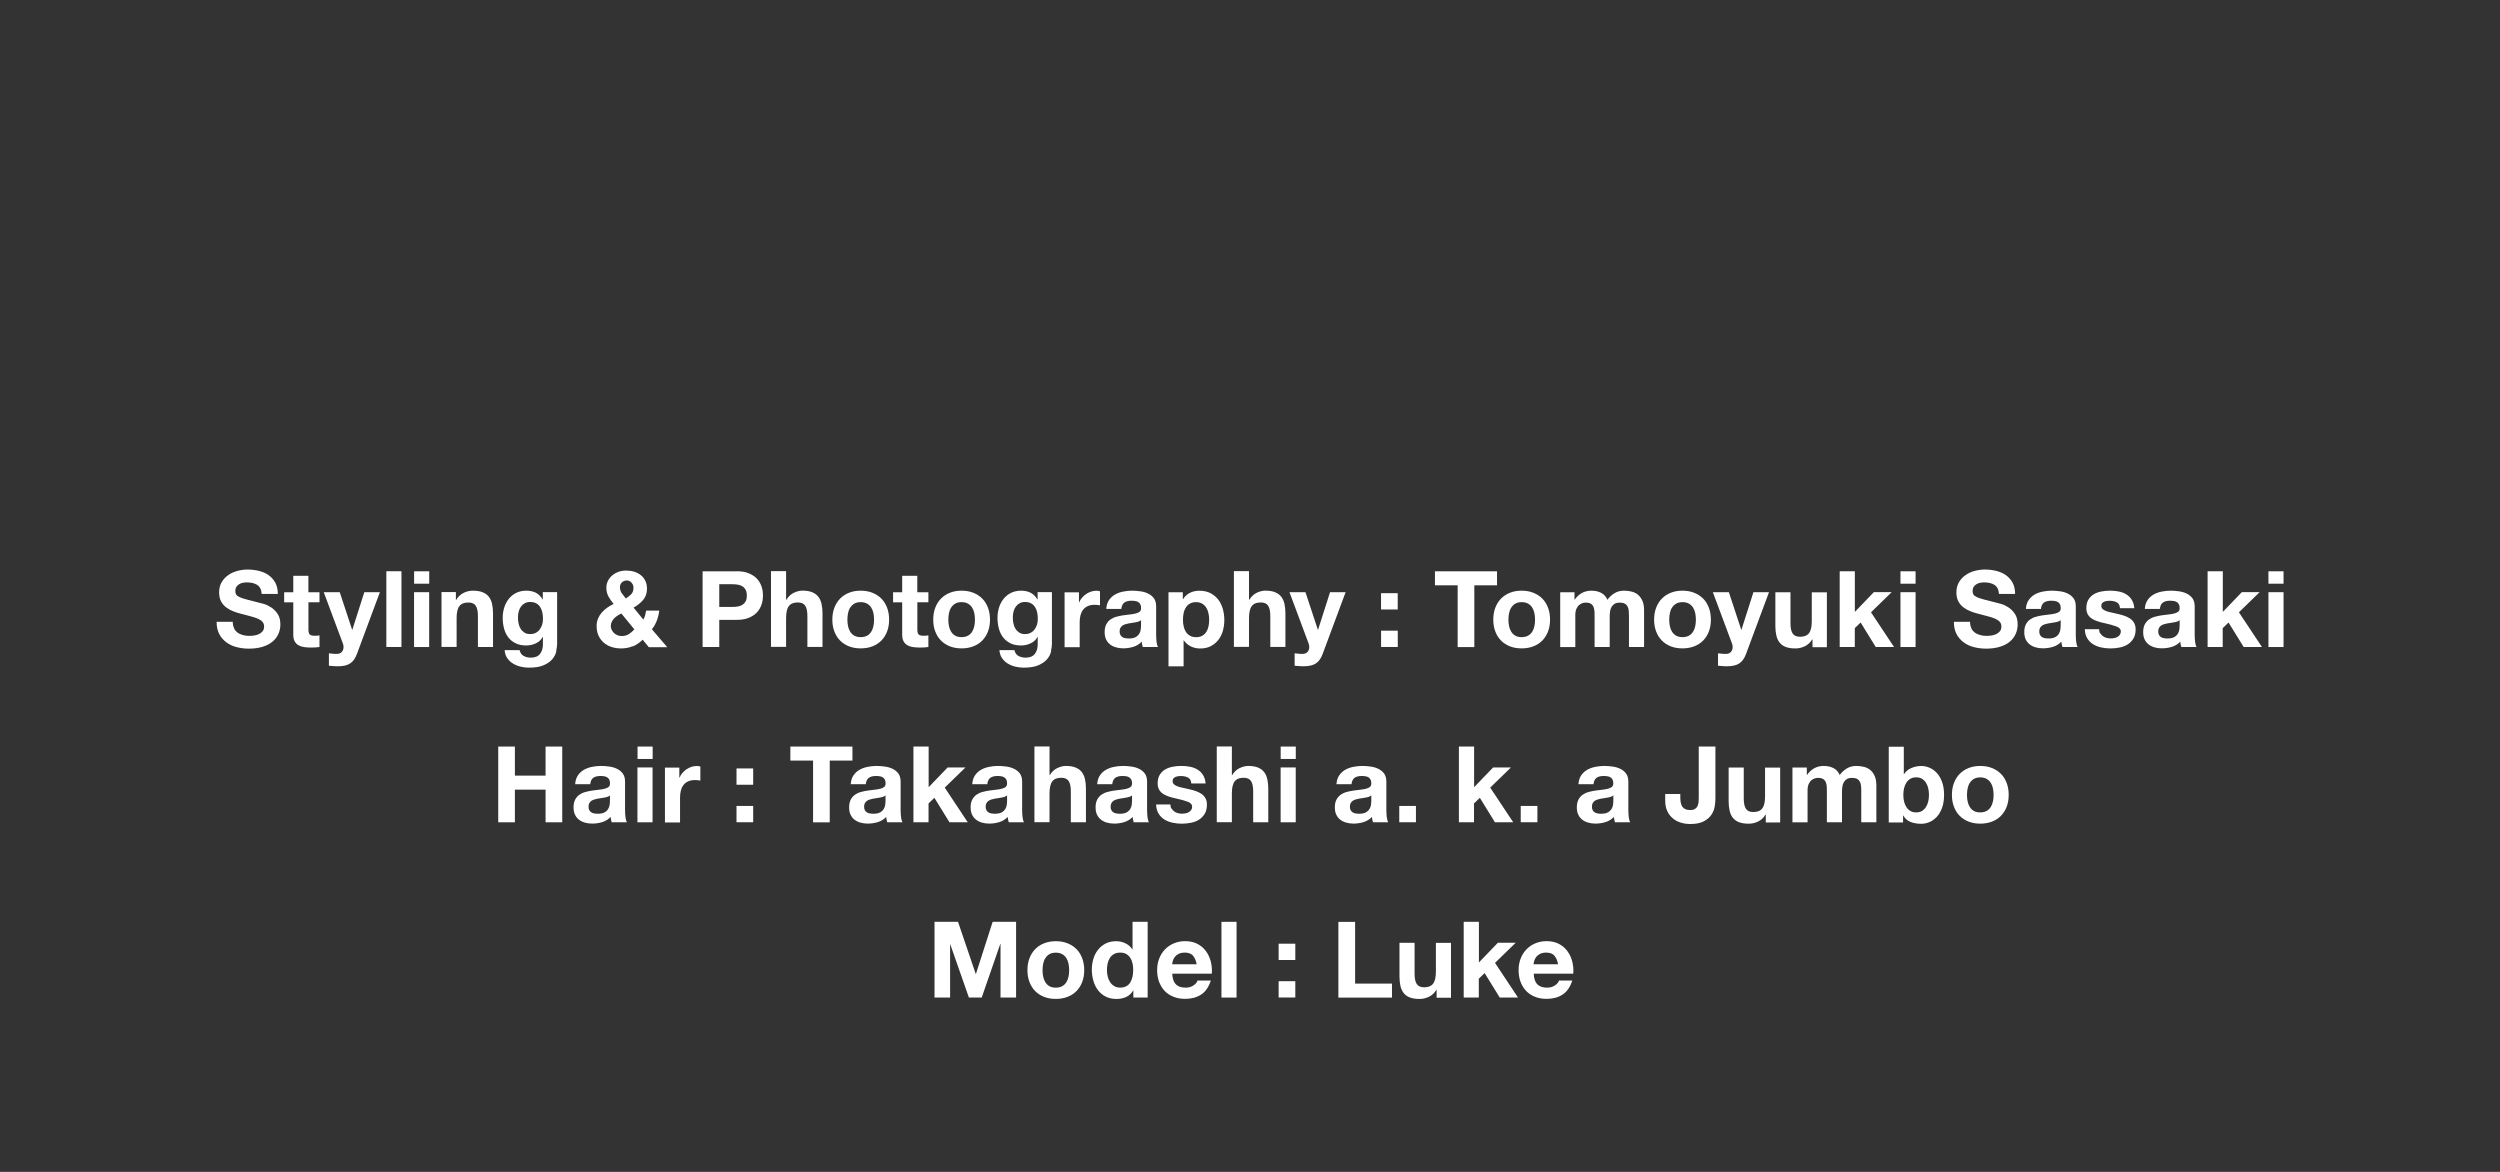<?xml version="1.0" encoding="UTF-8"?>
<svg id="_レイヤー_2" xmlns="http://www.w3.org/2000/svg" version="1.1" viewBox="0 0 480 225">
  <rect x="0" y="0" width="480" height="225" fill="#333333" stroke="none"/>
  <!-- Generator: Adobe Illustrator 29.6.1, SVG Export Plug-In . SVG Version: 2.1.1 Build 9)  -->
  <defs>
    <style>
      .st0 {
        fill: #fff;
      }
    </style>
  </defs>
  <path class="st0" d="M44.93,120.65c.18.34.41.61.7.82.29.21.64.36,1.03.47.4.11.81.15,1.22.15.28,0,.59-.03.91-.07.33-.04.63-.14.92-.27.28-.13.52-.32.72-.56.19-.24.28-.54.28-.9,0-.39-.12-.71-.37-.96s-.58-.45-.99-.61c-.41-.16-.87-.3-1.38-.43-.51-.12-1.04-.26-1.57-.41-.54-.13-1.07-.3-1.59-.5s-.97-.45-1.38-.76-.74-.7-.99-1.17c-.25-.47-.37-1.04-.37-1.7,0-.74.16-1.4.48-1.95.32-.55.74-1.01,1.26-1.37.51-.36,1.1-.64,1.75-.81s1.3-.27,1.96-.27c.76,0,1.49.09,2.19.26.7.17,1.32.44,1.86.82s.97.87,1.29,1.45c.32.59.48,1.31.48,2.15h-3.1c-.03-.43-.12-.8-.27-1.08s-.36-.51-.62-.67-.55-.27-.89-.35-.7-.11-1.09-.11c-.26,0-.51.03-.77.08s-.5.15-.7.28c-.21.13-.38.3-.52.51-.13.2-.2.46-.2.77,0,.28.05.51.16.69s.32.34.64.49.76.3,1.33.45c.57.15,1.3.34,2.21.57.27.05.65.15,1.13.29.48.14.96.37,1.43.68s.89.73,1.23,1.25c.35.52.52,1.2.52,2.01,0,.66-.13,1.28-.39,1.85s-.64,1.06-1.15,1.48-1.14.74-1.9.97c-.75.23-1.63.35-2.62.35-.8,0-1.58-.1-2.33-.29s-1.42-.5-1.99-.93-1.04-.96-1.37-1.61-.5-1.43-.49-2.32h3.1c0,.49.09.9.27,1.24h-.03Z"/>
  <path class="st0" d="M61.34,113.7v1.93h-2.12v5.22c0,.49.08.81.25.97s.49.25.97.25c.16,0,.32,0,.47-.02s.29-.04.43-.06v2.24c-.25.04-.51.07-.81.08s-.59.02-.88.02c-.45,0-.88-.04-1.28-.09-.4-.06-.75-.18-1.06-.35s-.55-.43-.73-.75c-.18-.33-.27-.75-.27-1.28v-6.21h-1.75v-1.93h1.75v-3.16h2.9v3.16h2.13Z"/>
  <path class="st0" d="M67.25,127.37c-.56.36-1.33.55-2.32.55-.3,0-.59,0-.89-.03s-.58-.04-.89-.07v-2.38c.27.03.55.05.83.08s.57.04.86.02c.38-.04.66-.19.85-.45s.27-.54.27-.86c0-.23-.04-.45-.12-.66l-3.68-9.87h3.07l2.38,7.21h.04l2.3-7.21h2.99l-4.4,11.83c-.31.86-.74,1.47-1.3,1.83h0Z"/>
  <path class="st0" d="M77.08,109.68v14.54h-2.9v-14.54h2.9Z"/>
  <path class="st0" d="M79.51,112.07v-2.38h2.9v2.38h-2.9ZM82.4,113.7v10.53h-2.9v-10.53h2.9Z"/>
  <path class="st0" d="M87.53,113.7v1.47h.06c.36-.61.84-1.05,1.43-1.34s1.18-.42,1.79-.42c.77,0,1.41.11,1.9.32.5.21.89.5,1.17.88s.49.83.6,1.36.18,1.13.18,1.78v6.47h-2.9v-5.95c0-.87-.13-1.51-.41-1.95-.27-.43-.75-.64-1.44-.64-.79,0-1.35.23-1.71.7s-.53,1.24-.53,2.31v5.52h-2.9v-10.53h2.75Z"/>
  <path class="st0" d="M106.83,125c-.12.54-.36,1.04-.74,1.51-.38.47-.93.87-1.65,1.19-.72.33-1.68.49-2.9.49-.51,0-1.04-.06-1.58-.19-.54-.13-1.03-.33-1.47-.6s-.81-.62-1.1-1.04c-.29-.43-.46-.94-.5-1.54h2.87c.13.54.4.92.8,1.13.4.21.85.32,1.36.32.81,0,1.41-.25,1.78-.74.37-.49.55-1.11.54-1.85v-1.38h-.04c-.31.56-.75.97-1.34,1.23-.58.27-1.19.4-1.82.4-.79,0-1.47-.14-2.04-.42s-1.04-.66-1.41-1.14c-.36-.48-.64-1.04-.81-1.69s-.26-1.33-.26-2.05.1-1.34.29-1.97.49-1.19.87-1.67c.38-.48.85-.87,1.42-1.15s1.21-.43,1.95-.43c.69,0,1.3.13,1.82.39s.96.69,1.31,1.3h.04v-1.41h2.75v9.86c0,.43-.06.9-.18,1.44h0ZM102.87,121.5c.31-.16.57-.38.77-.66s.35-.58.46-.93c.11-.35.15-.71.15-1.09,0-.43-.04-.85-.12-1.23-.08-.39-.22-.73-.41-1.03-.19-.3-.44-.54-.75-.71-.31-.18-.71-.27-1.18-.27-.41,0-.76.08-1.04.25-.29.16-.54.38-.74.66-.19.27-.34.59-.43.96s-.13.74-.13,1.13.04.76.12,1.13c.07.37.2.71.39,1.01s.43.54.73.74.67.28,1.12.28c.41,0,.77-.08,1.08-.25h-.02Z"/>
  <path class="st0" d="M121.48,124.07c-.66.28-1.4.43-2.23.43-.66,0-1.27-.1-1.84-.28s-1.08-.47-1.5-.84c-.43-.37-.75-.82-1-1.36s-.36-1.15-.36-1.84c0-.51.09-.99.27-1.42.18-.43.42-.81.73-1.16.3-.35.66-.66,1.04-.93s.8-.51,1.22-.72c-.39-.48-.73-.95-.99-1.43s-.4-1.04-.4-1.67c0-.5.11-.96.32-1.36s.5-.75.84-1.04c.35-.29.75-.51,1.21-.67.45-.16.93-.23,1.42-.23.56,0,1.08.07,1.56.22s.9.37,1.27.66.65.66.86,1.09c.21.43.32.94.32,1.51,0,.86-.25,1.58-.74,2.16s-1.11,1.07-1.84,1.47l1.88,2.3c.15-.27.27-.55.35-.84.08-.29.14-.58.19-.89h2.51c-.07.66-.22,1.28-.45,1.9s-.55,1.18-.96,1.69l2.95,3.44h-3.54l-1.18-1.44c-.58.57-1.2,1-1.86,1.28l-.02-.02ZM118.57,118.2c-.25.15-.46.33-.66.53-.19.2-.35.43-.46.67s-.18.51-.18.81c0,.26.06.5.18.74s.27.44.46.61c.19.17.41.31.66.41.25.1.51.15.79.15.51,0,.97-.12,1.35-.35.39-.24.75-.55,1.09-.93l-2.49-3.04c-.26.11-.51.24-.75.39ZM121.27,111.86c-.27-.27-.58-.41-.93-.41s-.66.12-.92.35c-.26.24-.39.55-.39.93,0,.46.12.86.36,1.18.25.33.5.66.77,1,.41-.26.75-.54,1.04-.83.29-.3.43-.71.43-1.24,0-.38-.13-.71-.4-.97h.03Z"/>
  <path class="st0" d="M141.46,109.68c.91,0,1.68.13,2.32.4.64.27,1.16.61,1.56,1.04s.69.93.88,1.49.27,1.13.27,1.74-.09,1.16-.27,1.72c-.19.57-.48,1.06-.88,1.5-.4.43-.92.79-1.56,1.04-.64.27-1.42.4-2.32.4h-3.36v5.22h-3.2v-14.54h6.56,0ZM140.59,116.53c.36,0,.72-.03,1.06-.08.34-.05.64-.16.89-.32s.46-.38.62-.66.23-.66.23-1.12-.08-.83-.23-1.12c-.16-.28-.36-.5-.62-.66s-.56-.26-.89-.32c-.34-.05-.69-.08-1.06-.08h-2.49v4.36h2.49,0Z"/>
  <path class="st0" d="M150.93,109.68v5.48h.06c.36-.61.83-1.05,1.41-1.34.57-.27,1.12-.42,1.67-.42.77,0,1.41.11,1.9.32s.89.5,1.17.88.49.83.6,1.36c.12.54.18,1.13.18,1.78v6.47h-2.9v-5.95c0-.87-.13-1.51-.41-1.95-.27-.43-.75-.64-1.44-.64-.79,0-1.35.23-1.71.7s-.53,1.24-.53,2.31v5.52h-2.9v-14.54h2.9,0Z"/>
  <path class="st0" d="M160.2,116.68c.26-.68.63-1.27,1.1-1.75.48-.48,1.04-.86,1.71-1.12.66-.27,1.41-.4,2.24-.4s1.58.13,2.25.4c.67.27,1.25.64,1.72,1.12.48.48.84,1.06,1.1,1.75.26.68.39,1.45.39,2.29s-.13,1.6-.39,2.28c-.26.68-.63,1.26-1.1,1.74-.48.48-1.04.85-1.72,1.11-.67.26-1.43.39-2.25.39s-1.58-.13-2.24-.39-1.24-.63-1.71-1.11c-.48-.48-.84-1.06-1.1-1.74-.26-.68-.39-1.43-.39-2.28s.13-1.6.39-2.29ZM162.82,120.21c.08.4.22.76.42,1.08s.46.58.79.76.74.28,1.22.28.9-.1,1.23-.28.59-.44.8-.76c.19-.32.34-.68.42-1.08.08-.4.12-.81.12-1.23s-.04-.83-.12-1.24-.22-.77-.42-1.08-.46-.57-.8-.76c-.34-.19-.74-.29-1.23-.29s-.89.1-1.22.29c-.33.19-.58.45-.79.76s-.34.67-.42,1.08-.12.82-.12,1.24.04.83.12,1.23Z"/>
  <path class="st0" d="M178.25,113.7v1.93h-2.12v5.22c0,.49.08.81.25.97s.49.25.97.25c.16,0,.32,0,.47-.02s.29-.04.43-.06v2.24c-.25.04-.51.07-.81.08s-.59.02-.88.02c-.45,0-.88-.04-1.28-.09-.4-.06-.75-.18-1.06-.35s-.55-.43-.73-.75c-.18-.33-.27-.75-.27-1.28v-6.21h-1.75v-1.93h1.75v-3.16h2.9v3.16h2.13Z"/>
  <path class="st0" d="M179.57,116.68c.26-.68.63-1.27,1.1-1.75.48-.48,1.04-.86,1.71-1.12.66-.27,1.41-.4,2.24-.4s1.58.13,2.25.4,1.25.64,1.72,1.12c.48.48.84,1.06,1.1,1.75s.39,1.45.39,2.29-.13,1.6-.39,2.28c-.26.68-.63,1.26-1.1,1.74-.48.48-1.04.85-1.72,1.11s-1.43.39-2.25.39-1.58-.13-2.24-.39-1.24-.63-1.71-1.11c-.48-.48-.84-1.06-1.1-1.74-.26-.68-.39-1.43-.39-2.28s.13-1.6.39-2.29ZM182.2,120.21c.08.4.22.76.42,1.08s.46.58.78.76c.33.19.74.28,1.22.28s.9-.1,1.23-.28c.34-.19.59-.44.8-.76.19-.32.34-.68.42-1.08.08-.4.12-.81.12-1.23s-.04-.83-.12-1.24-.22-.77-.42-1.08-.46-.57-.8-.76c-.34-.19-.74-.29-1.23-.29s-.89.1-1.22.29c-.33.19-.58.45-.78.76s-.34.67-.42,1.08-.12.82-.12,1.24.04.83.12,1.23Z"/>
  <path class="st0" d="M201.83,125c-.12.54-.36,1.04-.74,1.51s-.93.87-1.65,1.19c-.72.33-1.68.49-2.9.49-.51,0-1.04-.06-1.58-.19-.54-.13-1.03-.33-1.47-.6s-.81-.62-1.1-1.04-.46-.94-.5-1.54h2.87c.13.54.4.92.8,1.13s.85.32,1.36.32c.81,0,1.41-.25,1.78-.74s.55-1.11.54-1.85v-1.38h-.04c-.31.56-.75.97-1.34,1.23-.58.27-1.19.4-1.82.4-.79,0-1.47-.14-2.04-.42s-1.04-.66-1.41-1.14c-.36-.48-.64-1.04-.81-1.69s-.26-1.33-.26-2.05.1-1.34.29-1.97.49-1.19.87-1.67c.38-.48.85-.87,1.42-1.15s1.21-.43,1.95-.43c.69,0,1.3.13,1.82.39s.96.69,1.31,1.3h.04v-1.41h2.75v9.86c0,.43-.06.9-.18,1.44h0ZM197.88,121.5c.31-.16.57-.38.77-.66s.35-.58.46-.93c.11-.35.15-.71.15-1.09,0-.43-.04-.85-.12-1.23-.08-.39-.22-.73-.41-1.03-.19-.3-.44-.54-.75-.71-.31-.18-.71-.27-1.18-.27-.41,0-.76.08-1.04.25-.29.16-.54.38-.74.66-.19.27-.34.59-.43.96s-.13.74-.13,1.13.04.76.12,1.13c.07.37.2.71.39,1.01s.43.54.73.74.67.28,1.12.28c.41,0,.77-.08,1.08-.25h-.02Z"/>
  <path class="st0" d="M207.16,113.7v1.96h.04c.13-.33.32-.63.55-.9s.5-.51.8-.72c.3-.19.62-.35.96-.46.34-.11.69-.16,1.06-.16.19,0,.4.04.63.11v2.69c-.13-.03-.3-.05-.49-.07-.19-.02-.37-.03-.55-.03-.53,0-.97.09-1.35.27s-.66.42-.89.73-.38.66-.48,1.07-.14.85-.14,1.32v4.75h-2.9v-10.53h2.75v-.02Z"/>
  <path class="st0" d="M212.4,116.94c.04-.68.21-1.24.51-1.69s.68-.81,1.14-1.08c.46-.27.98-.46,1.56-.58.58-.12,1.16-.18,1.74-.18.53,0,1.06.04,1.61.12.54.07,1.04.22,1.49.44s.81.52,1.1.9c.28.39.43.9.43,1.54v5.48c0,.48.03.93.08,1.36s.15.76.28.97h-2.93c-.05-.16-.1-.33-.13-.5-.04-.17-.06-.35-.07-.52-.46.48-1,.81-1.63,1-.63.19-1.27.28-1.91.28-.5,0-.97-.06-1.41-.19-.43-.12-.81-.31-1.14-.57s-.58-.58-.76-.97c-.19-.39-.27-.86-.27-1.41,0-.59.11-1.09.32-1.48.21-.39.48-.7.81-.93s.71-.41,1.14-.52c.43-.12.86-.2,1.29-.27.43-.07.86-.12,1.28-.16s.8-.11,1.12-.19c.33-.08.58-.2.77-.35.19-.16.27-.38.27-.68,0-.31-.05-.56-.15-.74s-.24-.33-.41-.43c-.17-.11-.36-.17-.59-.2-.22-.04-.47-.05-.73-.05-.57,0-1.02.12-1.35.36-.33.25-.51.66-.57,1.22h-2.9ZM219.08,119.07c-.12.11-.27.19-.46.26s-.38.12-.59.15c-.21.04-.43.07-.66.11-.23.03-.46.06-.69.11-.22.04-.43.1-.64.16-.21.07-.4.16-.55.27-.16.12-.28.27-.38.44s-.14.4-.14.67.04.48.14.66.22.32.39.42c.16.11.35.18.57.21s.44.06.67.06c.57,0,1.01-.1,1.33-.28s.54-.42.69-.68c.15-.27.24-.53.27-.81.04-.27.05-.49.05-.66v-1.08h0Z"/>
  <path class="st0" d="M227.1,113.7v1.35h.04c.35-.57.8-.98,1.35-1.24.54-.26,1.14-.39,1.79-.39.82,0,1.54.16,2.14.47.59.31,1.09.73,1.49,1.24.39.51.68,1.12.88,1.81.19.68.28,1.4.28,2.15,0,.71-.1,1.38-.28,2.04-.19.66-.48,1.23-.87,1.73-.39.5-.87.9-1.44,1.2-.58.3-1.26.45-2.03.45-.66,0-1.25-.13-1.81-.4s-1-.66-1.35-1.17h-.04v4.99h-2.9v-14.21h2.75,0ZM230.85,122.05c.32-.19.58-.43.77-.74.19-.3.34-.66.42-1.07s.12-.82.12-1.24-.04-.83-.13-1.24c-.09-.41-.23-.77-.43-1.09-.2-.32-.47-.58-.79-.77s-.71-.29-1.17-.29-.88.1-1.2.29-.58.45-.77.76-.34.67-.42,1.08-.12.83-.12,1.27.04.83.13,1.24c.09.41.23.76.43,1.07s.46.55.79.74.72.28,1.18.28.88-.1,1.2-.28h0Z"/>
  <path class="st0" d="M239.81,109.68v5.48h.06c.36-.61.83-1.05,1.41-1.34.57-.27,1.12-.42,1.67-.42.77,0,1.41.11,1.9.32s.89.5,1.17.88.49.83.6,1.36c.12.54.18,1.13.18,1.78v6.47h-2.9v-5.95c0-.87-.13-1.51-.41-1.95-.27-.43-.75-.64-1.44-.64-.79,0-1.35.23-1.71.7s-.53,1.24-.53,2.31v5.52h-2.9v-14.54h2.9,0Z"/>
  <path class="st0" d="M252.67,127.37c-.56.36-1.33.55-2.32.55-.3,0-.59,0-.89-.03s-.58-.04-.89-.07v-2.38c.27.03.55.05.83.08s.57.04.86.02c.38-.04.66-.19.85-.45s.27-.54.27-.86c0-.23-.04-.45-.12-.66l-3.68-9.87h3.07l2.38,7.21h.04l2.3-7.21h2.99l-4.4,11.83c-.31.86-.74,1.47-1.3,1.83h0Z"/>
  <path class="st0" d="M265.16,117.02v-3.13h3.2v3.13h-3.2ZM268.37,121.09v3.13h-3.2v-3.13h3.2Z"/>
  <path class="st0" d="M275.51,112.38v-2.69h11.92v2.69h-4.36v11.86h-3.2v-11.86h-4.37Z"/>
  <path class="st0" d="M287.1,116.68c.26-.68.63-1.27,1.1-1.75.48-.48,1.04-.86,1.71-1.12.66-.27,1.41-.4,2.24-.4s1.58.13,2.25.4,1.25.64,1.72,1.12c.48.48.84,1.06,1.1,1.75s.39,1.45.39,2.29-.13,1.6-.39,2.28c-.26.68-.63,1.26-1.1,1.74-.48.48-1.04.85-1.72,1.11s-1.43.39-2.25.39-1.58-.13-2.24-.39-1.24-.63-1.71-1.11c-.48-.48-.84-1.06-1.1-1.74-.26-.68-.39-1.43-.39-2.28s.13-1.6.39-2.29ZM289.74,120.21c.08.4.22.76.42,1.08s.46.58.78.76c.33.19.74.28,1.22.28s.9-.1,1.23-.28c.34-.19.59-.44.8-.76.19-.32.34-.68.42-1.08.08-.4.12-.81.12-1.23s-.04-.83-.12-1.24-.22-.77-.42-1.08-.46-.57-.8-.76-.74-.29-1.23-.29-.89.1-1.22.29-.58.45-.78.76-.34.67-.42,1.08-.12.82-.12,1.24.04.83.12,1.23Z"/>
  <path class="st0" d="M302.3,113.7v1.43h.04c.38-.54.84-.97,1.37-1.27.54-.3,1.15-.45,1.84-.45s1.28.13,1.82.39.97.72,1.26,1.36c.31-.46.74-.87,1.28-1.22.54-.35,1.17-.53,1.9-.53.56,0,1.07.07,1.55.2s.89.35,1.22.66.6.69.8,1.17c.19.48.28,1.06.28,1.74v7.05h-2.9v-5.97c0-.35-.02-.68-.04-1-.03-.31-.11-.58-.22-.81-.12-.23-.3-.42-.54-.55s-.56-.2-.97-.2-.74.08-.99.23c-.25.16-.45.36-.59.61s-.24.54-.28.86c-.04.32-.07.64-.07.97v5.86h-2.9v-5.91c0-.31,0-.62-.02-.93-.02-.3-.07-.58-.18-.84-.1-.26-.27-.47-.5-.62-.24-.16-.58-.23-1.04-.23-.13,0-.32.03-.54.09s-.44.18-.66.35-.39.42-.54.74c-.15.32-.22.74-.22,1.25v6.11h-2.9v-10.53h2.73,0Z"/>
  <path class="st0" d="M317.98,116.68c.26-.68.63-1.27,1.1-1.75.48-.48,1.04-.86,1.71-1.12.66-.27,1.41-.4,2.24-.4s1.58.13,2.25.4c.67.27,1.25.64,1.72,1.12.48.48.84,1.06,1.1,1.75.26.68.39,1.45.39,2.29s-.13,1.6-.39,2.28c-.26.68-.63,1.26-1.1,1.74-.48.48-1.04.85-1.72,1.11s-1.43.39-2.25.39-1.58-.13-2.24-.39-1.24-.63-1.71-1.11c-.48-.48-.84-1.06-1.1-1.74-.26-.68-.39-1.43-.39-2.28s.13-1.6.39-2.29ZM320.61,120.21c.08.4.22.76.42,1.08s.46.58.79.76.74.28,1.22.28.9-.1,1.23-.28.59-.44.8-.76c.19-.32.34-.68.42-1.08.08-.4.12-.81.12-1.23s-.04-.83-.12-1.24c-.08-.41-.22-.77-.42-1.08s-.46-.57-.8-.76-.74-.29-1.23-.29-.89.1-1.22.29-.58.45-.79.76-.34.67-.42,1.08-.12.82-.12,1.24.04.83.12,1.23Z"/>
  <path class="st0" d="M333.96,127.37c-.56.36-1.33.55-2.32.55-.3,0-.59,0-.89-.03s-.58-.04-.89-.07v-2.38c.27.03.55.05.83.08s.57.04.86.02c.38-.04.66-.19.85-.45s.27-.54.27-.86c0-.23-.04-.45-.12-.66l-3.68-9.87h3.07l2.38,7.21h.04l2.3-7.21h2.99l-4.4,11.83c-.31.86-.74,1.47-1.3,1.83h0Z"/>
  <path class="st0" d="M348,124.23v-1.47h-.06c-.36.61-.84,1.05-1.43,1.33s-1.18.41-1.79.41c-.77,0-1.41-.11-1.9-.3-.5-.2-.89-.5-1.17-.87-.28-.37-.49-.83-.6-1.36-.12-.54-.18-1.13-.18-1.78v-6.47h2.9v5.95c0,.87.13,1.51.41,1.95s.75.64,1.44.64c.79,0,1.35-.23,1.71-.7s.53-1.24.53-2.31v-5.52h2.9v10.53h-2.75v-.02Z"/>
  <path class="st0" d="M356.13,109.68v7.8l3.65-3.79h3.42l-3.97,3.87,4.42,6.66h-3.51l-2.9-4.7-1.12,1.08v3.62h-2.9v-14.54h2.9Z"/>
  <path class="st0" d="M364.89,112.07v-2.38h2.9v2.38h-2.9ZM367.79,113.7v10.53h-2.9v-10.53h2.9Z"/>
  <path class="st0" d="M378.49,120.65c.18.34.41.61.7.82.29.21.64.36,1.03.47.4.11.81.15,1.22.15.28,0,.59-.03.91-.07.33-.04.63-.14.92-.27.28-.13.52-.32.72-.56.19-.24.28-.54.28-.9,0-.39-.12-.71-.37-.96s-.58-.45-.99-.61-.87-.3-1.38-.43c-.51-.12-1.04-.26-1.57-.41-.54-.13-1.07-.3-1.59-.5s-.97-.45-1.38-.76-.74-.7-.99-1.17c-.25-.47-.37-1.04-.37-1.7,0-.74.16-1.4.48-1.95.32-.55.74-1.01,1.26-1.37.51-.36,1.1-.64,1.75-.81s1.3-.27,1.96-.27c.76,0,1.49.09,2.19.26s1.32.44,1.86.82.97.87,1.29,1.45c.32.59.48,1.31.48,2.15h-3.1c-.03-.43-.12-.8-.27-1.08s-.36-.51-.62-.67-.55-.27-.89-.35-.7-.11-1.09-.11c-.26,0-.51.03-.77.08s-.5.15-.7.28c-.21.13-.38.3-.52.51-.13.2-.2.46-.2.77,0,.28.05.51.16.69s.32.34.64.49.76.3,1.33.45c.57.15,1.3.34,2.21.57.27.05.65.15,1.13.29.48.14.96.37,1.43.68s.89.73,1.23,1.25c.35.52.52,1.2.52,2.01,0,.66-.13,1.28-.39,1.85s-.64,1.06-1.15,1.48-1.14.74-1.9.97c-.75.23-1.63.35-2.62.35-.8,0-1.58-.1-2.33-.29s-1.42-.5-1.99-.93-1.04-.96-1.37-1.61c-.34-.66-.5-1.43-.49-2.32h3.1c0,.49.09.9.27,1.24h-.03Z"/>
  <path class="st0" d="M388.97,116.94c.04-.68.21-1.24.51-1.69s.68-.81,1.14-1.08c.46-.27.98-.46,1.56-.58.58-.12,1.16-.18,1.74-.18.53,0,1.06.04,1.61.12.54.07,1.04.22,1.49.44s.81.52,1.1.9c.28.39.43.9.43,1.54v5.48c0,.48.03.93.08,1.36s.15.76.28.97h-2.93c-.05-.16-.1-.33-.13-.5-.04-.17-.06-.35-.07-.52-.46.48-1,.81-1.63,1-.63.19-1.27.28-1.91.28-.5,0-.97-.06-1.41-.19s-.81-.31-1.14-.57-.58-.58-.76-.97c-.19-.39-.27-.86-.27-1.41,0-.59.11-1.09.32-1.48.21-.39.48-.7.81-.93s.71-.41,1.14-.52c.43-.12.86-.2,1.29-.27.43-.07.86-.12,1.28-.16s.8-.11,1.12-.19.58-.2.77-.35c.19-.16.27-.38.27-.68,0-.31-.05-.56-.15-.74s-.24-.33-.41-.43c-.17-.11-.36-.17-.59-.2-.22-.04-.47-.05-.73-.05-.57,0-1.02.12-1.35.36-.33.25-.51.66-.57,1.22h-2.9ZM395.65,119.07c-.12.11-.27.19-.46.26s-.38.12-.59.15c-.21.04-.43.07-.66.11-.23.03-.46.06-.69.11-.22.04-.43.1-.64.16-.21.07-.4.16-.55.27-.16.12-.28.27-.38.44s-.14.4-.14.67.04.48.14.66.22.32.39.42c.16.11.35.18.57.21s.44.06.67.06c.57,0,1.01-.1,1.33-.28s.54-.42.69-.68c.15-.27.24-.53.27-.81.04-.27.05-.49.05-.66v-1.08h0Z"/>
  <path class="st0" d="M403.28,121.61c.13.22.29.41.5.55s.43.25.7.32c.27.07.54.1.82.1.2,0,.42-.03.64-.07s.43-.12.61-.22.34-.24.46-.41.19-.38.19-.64c0-.43-.29-.76-.87-.97-.58-.22-1.38-.43-2.42-.66-.43-.1-.83-.2-1.23-.34s-.75-.3-1.07-.51c-.31-.21-.57-.48-.75-.8s-.28-.71-.28-1.17c0-.68.13-1.24.4-1.67.27-.43.61-.78,1.04-1.03.43-.25.92-.43,1.47-.53.54-.11,1.1-.15,1.67-.15s1.12.05,1.66.16c.54.11,1.02.29,1.43.55s.77.6,1.04,1.03.44.97.5,1.62h-2.75c-.04-.56-.25-.93-.63-1.13s-.83-.29-1.35-.29c-.16,0-.34,0-.53.04-.19.02-.36.06-.52.13s-.29.17-.4.29c-.11.13-.16.3-.16.52,0,.26.1.47.28.63s.44.29.74.4.66.19,1.04.27.8.17,1.2.27c.42.1.83.21,1.23.35s.75.32,1.07.54.57.5.75.83c.19.34.28.74.28,1.23,0,.69-.14,1.28-.42,1.74s-.64.84-1.09,1.13c-.45.28-.96.49-1.54.6-.58.12-1.16.18-1.76.18s-1.21-.06-1.79-.19c-.58-.12-1.11-.33-1.56-.61s-.83-.66-1.12-1.13-.45-1.05-.48-1.76h2.75c0,.31.06.58.19.81h.04Z"/>
  <path class="st0" d="M411.8,116.94c.04-.68.21-1.24.51-1.69s.68-.81,1.14-1.08c.46-.27.98-.46,1.56-.58.58-.12,1.16-.18,1.74-.18.53,0,1.06.04,1.61.12.54.07,1.04.22,1.49.44.45.22.81.52,1.1.9.28.39.43.9.43,1.54v5.48c0,.48.03.93.08,1.36s.15.76.28.97h-2.93c-.05-.16-.1-.33-.13-.5s-.06-.35-.07-.52c-.46.48-1,.81-1.63,1-.63.19-1.27.28-1.91.28-.5,0-.97-.06-1.41-.19s-.81-.31-1.14-.57-.58-.58-.76-.97c-.19-.39-.27-.86-.27-1.41,0-.59.11-1.09.32-1.48.21-.39.48-.7.81-.93s.71-.41,1.14-.52c.43-.12.86-.2,1.29-.27.43-.07.86-.12,1.28-.16s.8-.11,1.12-.19c.33-.08.58-.2.77-.35.19-.16.27-.38.27-.68,0-.31-.05-.56-.15-.74s-.24-.33-.41-.43c-.17-.11-.36-.17-.59-.2-.22-.04-.47-.05-.73-.05-.57,0-1.02.12-1.35.36-.33.25-.51.66-.57,1.22h-2.9ZM418.49,119.07c-.12.11-.27.19-.46.26s-.38.12-.59.15c-.21.04-.43.07-.66.11-.23.03-.46.06-.69.11-.22.04-.43.1-.64.16-.21.07-.4.16-.55.27-.16.12-.28.27-.38.44s-.14.4-.14.67.04.48.14.66.22.32.39.42c.16.11.35.18.57.21s.44.06.67.06c.57,0,1.01-.1,1.33-.28s.54-.42.69-.68c.15-.27.24-.53.27-.81.04-.27.05-.49.05-.66v-1.08h0Z"/>
  <path class="st0" d="M426.78,109.68v7.8l3.65-3.79h3.42l-3.98,3.87,4.42,6.66h-3.51l-2.9-4.7-1.12,1.08v3.62h-2.9v-14.54h2.91Z"/>
  <path class="st0" d="M435.54,112.07v-2.38h2.9v2.38h-2.9ZM438.44,113.7v10.53h-2.9v-10.53h2.9Z"/>
  <path class="st0" d="M98.86,143.34v5.58h5.89v-5.58h3.2v14.54h-3.2v-6.27h-5.89v6.27h-3.2v-14.54h3.2Z"/>
  <path class="st0" d="M110.43,150.59c.04-.68.21-1.24.51-1.69.3-.45.68-.81,1.14-1.08.46-.27.98-.46,1.56-.58.58-.12,1.16-.18,1.74-.18.53,0,1.06.04,1.61.12.54.07,1.04.22,1.49.44s.81.52,1.1.9c.28.39.43.9.43,1.54v5.48c0,.48.03.93.08,1.36.05.43.15.76.28.97h-2.93c-.05-.16-.1-.33-.13-.5s-.06-.35-.07-.52c-.46.48-1,.81-1.63,1-.63.19-1.27.28-1.91.28-.5,0-.97-.06-1.41-.19s-.81-.31-1.14-.57-.58-.58-.76-.97c-.19-.39-.27-.86-.27-1.41,0-.59.11-1.09.32-1.48s.48-.7.81-.93.71-.41,1.14-.52c.43-.12.86-.2,1.29-.27s.86-.12,1.28-.16.8-.11,1.12-.19c.33-.08.58-.2.77-.35.19-.16.27-.38.27-.68,0-.31-.05-.56-.15-.74s-.24-.33-.41-.43c-.17-.11-.36-.17-.59-.2-.22-.04-.47-.05-.73-.05-.57,0-1.02.12-1.35.36-.33.25-.51.66-.57,1.22h-2.9ZM117.11,152.72c-.12.11-.27.19-.46.26-.19.06-.38.12-.59.15-.21.04-.43.07-.66.11-.23.03-.46.06-.69.11-.22.04-.43.1-.64.16-.21.07-.4.16-.55.27-.16.12-.28.27-.38.44s-.14.4-.14.67.04.48.14.66.22.32.39.42c.16.11.35.18.57.21s.44.06.67.06c.57,0,1.01-.1,1.33-.28s.54-.42.69-.68.24-.53.27-.81.05-.49.05-.66v-1.08h0Z"/>
  <path class="st0" d="M122.41,145.72v-2.38h2.9v2.38h-2.9ZM125.29,147.35v10.53h-2.9v-10.53h2.9Z"/>
  <path class="st0" d="M130.43,147.35v1.96h.04c.13-.33.32-.63.55-.9s.5-.51.8-.72c.3-.19.62-.35.96-.46.34-.11.69-.16,1.06-.16.19,0,.4.04.63.11v2.69c-.13-.03-.3-.05-.49-.07-.19-.02-.37-.03-.55-.03-.53,0-.97.09-1.35.27s-.66.42-.89.73-.38.66-.48,1.07-.14.85-.14,1.32v4.75h-2.9v-10.53h2.75v-.02Z"/>
  <path class="st0" d="M141.41,150.67v-3.13h3.2v3.13h-3.2ZM144.61,154.74v3.13h-3.2v-3.13h3.2Z"/>
  <path class="st0" d="M151.75,146.03v-2.69h11.92v2.69h-4.36v11.86h-3.2v-11.86h-4.37Z"/>
  <path class="st0" d="M163.34,150.59c.04-.68.21-1.24.51-1.69.3-.45.68-.81,1.14-1.08.46-.27.98-.46,1.56-.58.58-.12,1.16-.18,1.74-.18.53,0,1.06.04,1.61.12.54.07,1.04.22,1.49.44s.81.52,1.1.9c.28.39.43.9.43,1.54v5.48c0,.48.03.93.08,1.36.05.43.15.76.28.97h-2.93c-.05-.16-.1-.33-.13-.5s-.06-.35-.07-.52c-.46.48-1,.81-1.63,1-.63.19-1.27.28-1.91.28-.5,0-.97-.06-1.41-.19-.43-.12-.81-.31-1.14-.57s-.58-.58-.76-.97c-.19-.39-.27-.86-.27-1.41,0-.59.11-1.09.32-1.48s.48-.7.81-.93.71-.41,1.14-.52c.43-.12.86-.2,1.29-.27s.86-.12,1.28-.16.8-.11,1.12-.19c.33-.08.58-.2.77-.35.19-.16.27-.38.27-.68,0-.31-.05-.56-.15-.74s-.24-.33-.41-.43c-.17-.11-.36-.17-.59-.2-.22-.04-.47-.05-.73-.05-.57,0-1.02.12-1.35.36-.33.25-.51.66-.57,1.22h-2.9ZM170.02,152.72c-.12.11-.27.19-.46.26-.19.06-.38.12-.59.15-.21.04-.43.07-.66.11-.23.03-.46.06-.69.11-.22.04-.43.1-.64.16-.21.07-.4.16-.55.27-.16.12-.28.27-.38.44s-.14.4-.14.67.04.48.14.66.22.32.39.42c.16.11.35.18.57.21s.44.06.67.06c.57,0,1.01-.1,1.33-.28s.54-.42.69-.68.24-.53.27-.81.05-.49.05-.66v-1.08h0Z"/>
  <path class="st0" d="M178.3,143.34v7.8l3.65-3.79h3.42l-3.98,3.87,4.42,6.66h-3.51l-2.9-4.7-1.12,1.08v3.62h-2.9v-14.54h2.9Z"/>
  <path class="st0" d="M186.67,150.59c.04-.68.21-1.24.51-1.69.3-.45.68-.81,1.14-1.08.46-.27.98-.46,1.56-.58.58-.12,1.16-.18,1.74-.18.53,0,1.06.04,1.61.12.54.07,1.04.22,1.49.44s.81.52,1.1.9c.28.39.43.9.43,1.54v5.48c0,.48.03.93.08,1.36.05.43.15.76.28.97h-2.93c-.05-.16-.1-.33-.13-.5s-.06-.35-.07-.52c-.46.48-1,.81-1.63,1-.63.19-1.27.28-1.91.28-.5,0-.97-.06-1.41-.19-.43-.12-.81-.31-1.14-.57s-.58-.58-.76-.97c-.19-.39-.27-.86-.27-1.41,0-.59.11-1.09.32-1.48s.48-.7.81-.93.71-.41,1.14-.52c.43-.12.86-.2,1.29-.27s.86-.12,1.28-.16.8-.11,1.12-.19c.33-.08.58-.2.77-.35.19-.16.27-.38.27-.68,0-.31-.05-.56-.15-.74s-.24-.33-.41-.43c-.17-.11-.36-.17-.59-.2-.22-.04-.47-.05-.73-.05-.57,0-1.02.12-1.35.36-.33.25-.51.66-.57,1.22h-2.9ZM193.36,152.72c-.12.11-.27.19-.46.26-.19.06-.38.12-.59.15-.21.04-.43.07-.66.11-.23.03-.46.06-.69.11-.22.04-.43.1-.64.16-.21.07-.4.16-.55.27-.16.12-.28.27-.38.44s-.14.4-.14.67.04.48.14.66.22.32.39.42c.16.11.35.18.57.21s.44.06.67.06c.57,0,1.01-.1,1.33-.28s.54-.42.69-.68.24-.53.27-.81.05-.49.05-.66v-1.08h0Z"/>
  <path class="st0" d="M201.51,143.34v5.48h.06c.36-.61.83-1.05,1.41-1.34.57-.27,1.12-.42,1.67-.42.77,0,1.41.11,1.9.32s.89.5,1.17.88.49.83.6,1.36c.12.54.18,1.13.18,1.78v6.47h-2.9v-5.95c0-.87-.13-1.51-.41-1.95-.27-.43-.75-.64-1.44-.64-.79,0-1.35.23-1.71.7s-.53,1.24-.53,2.31v5.52h-2.9v-14.54h2.9,0Z"/>
  <path class="st0" d="M210.66,150.59c.04-.68.21-1.24.51-1.69.3-.45.68-.81,1.14-1.08.46-.27.98-.46,1.56-.58.58-.12,1.16-.18,1.74-.18.53,0,1.06.04,1.61.12.54.07,1.04.22,1.49.44s.81.52,1.1.9c.28.39.43.9.43,1.54v5.48c0,.48.03.93.08,1.36.05.43.15.76.28.97h-2.93c-.05-.16-.1-.33-.13-.5s-.06-.35-.07-.52c-.46.48-1.01.81-1.63,1-.63.19-1.27.28-1.91.28-.5,0-.97-.06-1.41-.19-.43-.12-.81-.31-1.14-.57s-.58-.58-.76-.97c-.19-.39-.27-.86-.27-1.41,0-.59.11-1.09.32-1.48s.48-.7.81-.93c.34-.23.71-.41,1.14-.52.43-.12.86-.2,1.29-.27s.86-.12,1.28-.16c.42-.04.8-.11,1.12-.19s.58-.2.77-.35c.19-.16.27-.38.27-.68,0-.31-.05-.56-.15-.74-.11-.19-.24-.33-.41-.43-.17-.11-.36-.17-.59-.2-.22-.04-.47-.05-.73-.05-.57,0-1.02.12-1.35.36-.33.25-.51.66-.57,1.22h-2.9,0ZM217.34,152.72c-.12.11-.27.19-.46.26-.19.06-.38.12-.59.15-.21.04-.43.07-.66.11-.23.03-.46.06-.69.11-.22.04-.43.1-.64.16-.21.07-.39.16-.55.27s-.28.27-.37.44c-.1.18-.14.4-.14.67s.04.48.14.66c.1.18.22.32.39.42.16.11.35.18.57.21.22.04.44.06.67.06.57,0,1.01-.1,1.33-.28.31-.19.54-.42.69-.68s.24-.53.27-.81.05-.49.05-.66v-1.08h0Z"/>
  <path class="st0" d="M224.97,155.26c.13.22.29.41.5.55.2.14.43.25.7.32.27.07.54.1.82.1.2,0,.42-.03.64-.07s.43-.12.61-.22.34-.24.46-.41.19-.38.19-.64c0-.43-.29-.76-.87-.97-.58-.22-1.38-.43-2.42-.66-.43-.1-.83-.2-1.23-.34s-.75-.3-1.07-.51c-.31-.21-.57-.48-.75-.8s-.28-.71-.28-1.17c0-.68.13-1.24.4-1.67s.61-.78,1.04-1.03c.43-.25.92-.43,1.47-.53.54-.11,1.1-.15,1.67-.15s1.12.05,1.66.16c.54.11,1.02.29,1.43.55.43.26.77.6,1.04,1.03.27.43.44.97.5,1.62h-2.75c-.04-.56-.25-.93-.63-1.13-.38-.19-.83-.29-1.35-.29-.16,0-.34,0-.53.04-.19.02-.36.06-.52.13-.16.07-.29.17-.4.29-.11.13-.16.3-.16.52,0,.26.1.47.28.63s.44.29.74.4.66.19,1.04.27c.39.08.8.17,1.2.27.42.1.83.21,1.23.35s.75.32,1.07.54.57.5.75.83c.19.34.28.74.28,1.23,0,.69-.14,1.28-.42,1.74s-.64.84-1.09,1.13-.96.49-1.54.6-1.16.18-1.76.18-1.21-.06-1.79-.19c-.58-.12-1.11-.33-1.56-.61s-.83-.66-1.12-1.13-.45-1.05-.48-1.76h2.75c0,.31.06.58.19.81h.03Z"/>
  <path class="st0" d="M236.52,143.34v5.48h.06c.36-.61.83-1.05,1.41-1.34.57-.27,1.12-.42,1.67-.42.77,0,1.41.11,1.9.32s.89.5,1.17.88.49.83.6,1.36.18,1.13.18,1.78v6.47h-2.9v-5.95c0-.87-.13-1.51-.41-1.95-.27-.43-.75-.64-1.44-.64-.79,0-1.35.23-1.71.7s-.53,1.24-.53,2.31v5.52h-2.9v-14.54h2.9,0Z"/>
  <path class="st0" d="M245.89,145.72v-2.38h2.9v2.38h-2.9ZM248.78,147.35v10.53h-2.9v-10.53h2.9Z"/>
  <path class="st0" d="M256.6,150.59c.04-.68.21-1.24.51-1.69.3-.45.68-.81,1.14-1.08.46-.27.98-.46,1.56-.58.58-.12,1.16-.18,1.74-.18.53,0,1.06.04,1.61.12.54.07,1.04.22,1.49.44s.81.52,1.1.9c.28.39.43.9.43,1.54v5.48c0,.48.03.93.08,1.36.05.43.15.76.28.97h-2.93c-.05-.16-.1-.33-.13-.5s-.06-.35-.07-.52c-.46.48-1.01.81-1.63,1-.63.19-1.27.28-1.91.28-.5,0-.97-.06-1.41-.19s-.81-.31-1.14-.57-.58-.58-.76-.97c-.19-.39-.27-.86-.27-1.41,0-.59.11-1.09.32-1.48s.48-.7.81-.93c.34-.23.71-.41,1.14-.52.43-.12.86-.2,1.29-.27s.86-.12,1.28-.16c.42-.04.8-.11,1.12-.19s.58-.2.77-.35c.19-.16.27-.38.27-.68,0-.31-.05-.56-.15-.74-.11-.19-.24-.33-.41-.43-.17-.11-.36-.17-.59-.2-.22-.04-.47-.05-.73-.05-.57,0-1.02.12-1.35.36-.33.25-.51.66-.57,1.22h-2.9ZM263.28,152.72c-.12.11-.27.19-.46.26-.19.06-.38.12-.59.15-.21.04-.43.07-.66.11-.23.03-.46.06-.69.11-.22.04-.43.1-.64.16-.21.07-.39.16-.55.27s-.28.27-.37.44c-.1.18-.14.4-.14.67s.04.48.14.66c.1.18.22.32.39.42.16.11.35.18.57.21.22.04.44.06.67.06.57,0,1.01-.1,1.33-.28.31-.19.54-.42.69-.68s.24-.53.27-.81.05-.49.05-.66v-1.08h0Z"/>
  <path class="st0" d="M271.86,154.74v3.13h-3.2v-3.13h3.2Z"/>
  <path class="st0" d="M283.03,143.34v7.8l3.65-3.79h3.42l-3.98,3.87,4.42,6.66h-3.51l-2.9-4.7-1.12,1.08v3.62h-2.9v-14.54h2.9Z"/>
  <path class="st0" d="M295.18,154.74v3.13h-3.2v-3.13h3.2Z"/>
  <path class="st0" d="M303.06,150.59c.04-.68.21-1.24.51-1.69.3-.45.68-.81,1.14-1.08.46-.27.98-.46,1.56-.58.58-.12,1.16-.18,1.74-.18.53,0,1.06.04,1.61.12.54.07,1.04.22,1.49.44s.81.52,1.1.9c.28.39.43.9.43,1.54v5.48c0,.48.03.93.08,1.36.05.43.15.76.28.97h-2.93c-.05-.16-.1-.33-.13-.5s-.06-.35-.07-.52c-.46.48-1.01.81-1.63,1-.63.19-1.27.28-1.91.28-.5,0-.97-.06-1.41-.19s-.81-.31-1.14-.57-.58-.58-.76-.97c-.19-.39-.27-.86-.27-1.41,0-.59.11-1.09.32-1.48s.48-.7.81-.93c.34-.23.71-.41,1.14-.52.43-.12.86-.2,1.29-.27s.86-.12,1.28-.16c.42-.04.8-.11,1.12-.19s.58-.2.77-.35c.19-.16.27-.38.27-.68,0-.31-.05-.56-.15-.74-.11-.19-.24-.33-.41-.43-.17-.11-.36-.17-.59-.2-.22-.04-.47-.05-.73-.05-.57,0-1.02.12-1.35.36-.33.25-.51.66-.57,1.22h-2.9ZM309.75,152.72c-.12.11-.27.19-.46.26-.19.06-.38.12-.59.15-.21.04-.43.07-.66.11-.23.03-.46.06-.69.11-.22.04-.43.1-.64.16-.21.07-.39.16-.55.27s-.28.27-.37.44c-.1.18-.14.4-.14.67s.04.48.14.66c.1.18.22.32.39.42.16.11.35.18.57.21.22.04.44.06.67.06.57,0,1.01-.1,1.33-.28.31-.19.54-.42.69-.68s.24-.53.27-.81.05-.49.05-.66v-1.08h0Z"/>
  <path class="st0" d="M329.22,154.87c-.1.57-.31,1.11-.66,1.6-.34.5-.83.91-1.47,1.24-.64.34-1.5.5-2.59.5-.61,0-1.2-.09-1.77-.26-.57-.17-1.08-.43-1.52-.8s-.81-.82-1.08-1.38c-.27-.57-.41-1.25-.41-2.05v-1.27h2.9v.66c0,.35.03.68.08.97.05.3.15.55.28.76s.32.37.56.5c.24.12.55.19.93.19.43,0,.74-.07.97-.22s.4-.35.5-.58.16-.5.19-.77c.02-.27.03-.55.03-.81v-9.82h3.2v9.96c0,.48-.04,1-.14,1.57h0Z"/>
  <path class="st0" d="M339.03,157.88v-1.47h-.06c-.36.61-.84,1.05-1.43,1.33s-1.18.41-1.79.41c-.77,0-1.41-.11-1.9-.3-.5-.2-.89-.5-1.17-.87s-.49-.83-.6-1.36c-.12-.54-.18-1.13-.18-1.78v-6.47h2.9v5.95c0,.87.13,1.51.41,1.95s.75.64,1.44.64c.79,0,1.35-.23,1.71-.7s.53-1.24.53-2.31v-5.52h2.9v10.53h-2.75v-.02Z"/>
  <path class="st0" d="M346.91,147.35v1.43h.04c.38-.54.84-.97,1.37-1.27.54-.3,1.15-.45,1.84-.45s1.28.13,1.82.39c.55.26.97.72,1.25,1.36.31-.46.74-.87,1.28-1.22.54-.35,1.17-.53,1.9-.53.56,0,1.07.07,1.55.2s.89.35,1.22.66c.34.3.6.69.8,1.17.19.48.28,1.06.28,1.74v7.05h-2.9v-5.97c0-.35,0-.68-.04-1-.03-.31-.1-.58-.22-.81s-.3-.42-.54-.55-.56-.2-.97-.2-.74.08-.99.23c-.25.16-.45.36-.59.61s-.24.54-.28.86c-.04.32-.07.64-.07.97v5.86h-2.9v-5.91c0-.31,0-.62-.02-.93-.02-.3-.07-.58-.18-.84s-.27-.47-.51-.62c-.24-.16-.58-.23-1.04-.23-.13,0-.32.03-.54.09s-.44.18-.66.35-.39.42-.54.74-.22.74-.22,1.25v6.11h-2.9v-10.53h2.75Z"/>
  <path class="st0" d="M365.53,143.34v5.3h.04c.35-.54.83-.94,1.43-1.19s1.23-.38,1.89-.38c.53,0,1.05.11,1.57.33s.98.55,1.4,1,.75,1.02,1.01,1.72.39,1.53.39,2.5-.13,1.8-.39,2.5c-.26.7-.59,1.28-1.01,1.72s-.88.78-1.4,1-1.04.33-1.57.33c-.77,0-1.47-.12-2.08-.36-.61-.25-1.07-.66-1.38-1.24h-.04v1.35h-2.75v-14.54h2.9v-.02ZM370.22,151.34c-.1-.41-.25-.77-.45-1.08s-.46-.56-.76-.74-.67-.27-1.11-.27-.79.09-1.1.27c-.31.19-.57.43-.77.74-.2.31-.35.67-.45,1.08-.1.41-.14.83-.14,1.28s.04.86.14,1.27c.1.41.25.77.45,1.08s.46.56.77.74c.31.19.68.27,1.1.27s.81-.09,1.11-.27.56-.43.76-.74c.2-.31.35-.67.45-1.08s.14-.83.14-1.27-.04-.88-.14-1.28Z"/>
  <path class="st0" d="M375.16,150.33c.26-.68.63-1.27,1.1-1.75.48-.48,1.04-.86,1.71-1.12s1.41-.4,2.24-.4,1.58.13,2.25.4,1.25.64,1.72,1.12c.48.48.84,1.06,1.1,1.75s.39,1.45.39,2.29-.13,1.6-.39,2.28-.63,1.26-1.1,1.74c-.48.48-1.04.85-1.72,1.11s-1.43.39-2.25.39-1.58-.13-2.24-.39c-.66-.26-1.24-.63-1.71-1.11-.48-.48-.84-1.06-1.1-1.74-.26-.68-.39-1.43-.39-2.28s.13-1.6.39-2.29ZM377.78,153.86c.08.4.22.76.42,1.08s.46.58.78.76c.33.19.74.28,1.22.28s.9-.1,1.23-.28c.34-.19.59-.44.8-.76.19-.32.34-.68.42-1.08s.12-.81.12-1.23-.04-.83-.12-1.24-.22-.77-.42-1.08-.46-.57-.8-.76-.74-.29-1.23-.29-.89.1-1.22.29-.58.45-.78.76-.34.67-.42,1.08-.12.82-.12,1.24.04.83.12,1.23Z"/>
  <path class="st0" d="M183.94,176.99l3.4,10h.04l3.21-10h4.5v14.54h-2.99v-10.31h-.04l-3.57,10.31h-2.46l-3.57-10.2h-.04v10.2h-2.99v-14.54h4.52Z"/>
  <path class="st0" d="M197.66,183.98c.26-.68.63-1.27,1.1-1.75.48-.48,1.04-.86,1.71-1.12s1.41-.4,2.24-.4,1.58.13,2.25.4,1.25.64,1.72,1.12c.48.48.84,1.06,1.1,1.75s.39,1.45.39,2.29-.13,1.6-.39,2.28c-.26.68-.63,1.26-1.1,1.74-.48.48-1.04.85-1.72,1.11s-1.43.39-2.25.39-1.58-.13-2.24-.39c-.66-.26-1.24-.63-1.71-1.11-.48-.48-.84-1.06-1.1-1.74-.26-.68-.39-1.43-.39-2.28s.13-1.6.39-2.29ZM200.29,187.51c.08.4.22.76.42,1.08s.46.58.78.76c.33.19.74.28,1.22.28s.9-.1,1.23-.28c.34-.19.59-.44.8-.76.19-.32.34-.68.42-1.08s.12-.81.12-1.23-.04-.83-.12-1.24-.22-.77-.42-1.08-.46-.57-.8-.76c-.34-.19-.74-.29-1.23-.29s-.89.1-1.22.29c-.33.19-.58.45-.78.76s-.34.67-.42,1.08-.12.82-.12,1.24.04.83.12,1.23Z"/>
  <path class="st0" d="M217.56,190.19c-.34.57-.79.98-1.34,1.23s-1.17.38-1.86.38c-.79,0-1.48-.15-2.08-.46-.59-.3-1.09-.72-1.48-1.24s-.68-1.12-.88-1.81c-.19-.68-.29-1.38-.29-2.12s.1-1.39.29-2.05c.19-.66.49-1.24.88-1.74s.87-.9,1.45-1.21c.58-.3,1.27-.46,2.04-.46.63,0,1.22.13,1.78.4.57.27,1.01.66,1.34,1.17h.04v-5.3h2.9v14.54h-2.75v-1.35h-.04,0ZM217.44,184.98c-.08-.4-.22-.75-.42-1.06-.19-.3-.45-.55-.76-.74-.31-.19-.71-.28-1.18-.28s-.88.1-1.2.28-.58.44-.79.75c-.19.31-.34.67-.43,1.07s-.13.81-.13,1.25c0,.41.04.81.14,1.22s.25.77.46,1.09.48.58.8.77.7.29,1.15.29c.48,0,.87-.1,1.2-.28.32-.19.58-.44.76-.76s.33-.68.41-1.09.12-.83.12-1.27-.04-.85-.12-1.25h0Z"/>
  <path class="st0" d="M225.77,189c.43.42,1.06.63,1.88.63.58,0,1.09-.15,1.51-.44.43-.29.68-.6.77-.93h2.55c-.41,1.27-1.04,2.17-1.88,2.71s-1.86.81-3.06.81c-.82,0-1.58-.13-2.24-.4s-1.23-.64-1.69-1.13-.81-1.07-1.07-1.75c-.25-.68-.37-1.43-.37-2.24s.13-1.52.39-2.2.63-1.27,1.1-1.76c.48-.5,1.04-.89,1.7-1.17s1.39-.43,2.19-.43c.89,0,1.67.18,2.35.52.66.35,1.21.81,1.64,1.4.43.58.74,1.25.93,1.99.19.74.26,1.52.2,2.34h-7.6c.04.94.27,1.62.71,2.04h0ZM229.05,183.47c-.35-.38-.88-.57-1.58-.57-.46,0-.84.08-1.15.23-.31.16-.55.35-.74.58s-.31.48-.39.74-.12.49-.13.69h4.7c-.13-.74-.38-1.29-.73-1.67h0Z"/>
  <path class="st0" d="M237.42,176.99v14.54h-2.9v-14.54h2.9Z"/>
  <path class="st0" d="M245.5,184.32v-3.13h3.2v3.13h-3.2ZM248.7,188.39v3.13h-3.2v-3.13h3.2Z"/>
  <path class="st0" d="M260.18,176.99v11.86h7.08v2.69h-10.29v-14.54h3.21Z"/>
  <path class="st0" d="M275.83,191.53v-1.47h-.06c-.36.61-.84,1.05-1.43,1.33s-1.18.41-1.79.41c-.77,0-1.41-.11-1.9-.3-.5-.2-.89-.5-1.17-.87s-.49-.83-.6-1.36-.18-1.13-.18-1.78v-6.47h2.9v5.95c0,.87.13,1.51.41,1.95s.75.64,1.44.64c.79,0,1.35-.23,1.71-.7s.53-1.24.53-2.31v-5.52h2.9v10.53h-2.75v-.02Z"/>
  <path class="st0" d="M283.95,176.99v7.8l3.65-3.79h3.42l-3.98,3.87,4.42,6.66h-3.51l-2.9-4.7-1.12,1.08v3.62h-2.9v-14.54h2.9Z"/>
  <path class="st0" d="M295.17,189c.43.42,1.06.63,1.88.63.58,0,1.09-.15,1.51-.44.43-.29.68-.6.77-.93h2.55c-.41,1.27-1.04,2.17-1.88,2.71-.84.54-1.86.81-3.06.81-.82,0-1.58-.13-2.24-.4s-1.23-.64-1.69-1.13-.81-1.07-1.07-1.75c-.25-.68-.37-1.43-.37-2.24s.13-1.52.39-2.2.63-1.27,1.1-1.76c.48-.5,1.04-.89,1.7-1.17.66-.28,1.39-.43,2.19-.43.89,0,1.67.18,2.35.52.66.35,1.21.81,1.64,1.4s.74,1.25.93,1.99c.19.74.26,1.52.2,2.34h-7.6c.04.94.27,1.62.71,2.04h0ZM298.44,183.47c-.35-.38-.88-.57-1.58-.57-.46,0-.84.08-1.15.23-.31.16-.55.35-.74.58s-.31.48-.39.74-.12.49-.13.69h4.7c-.13-.74-.38-1.29-.73-1.67h0Z"/>
</svg>